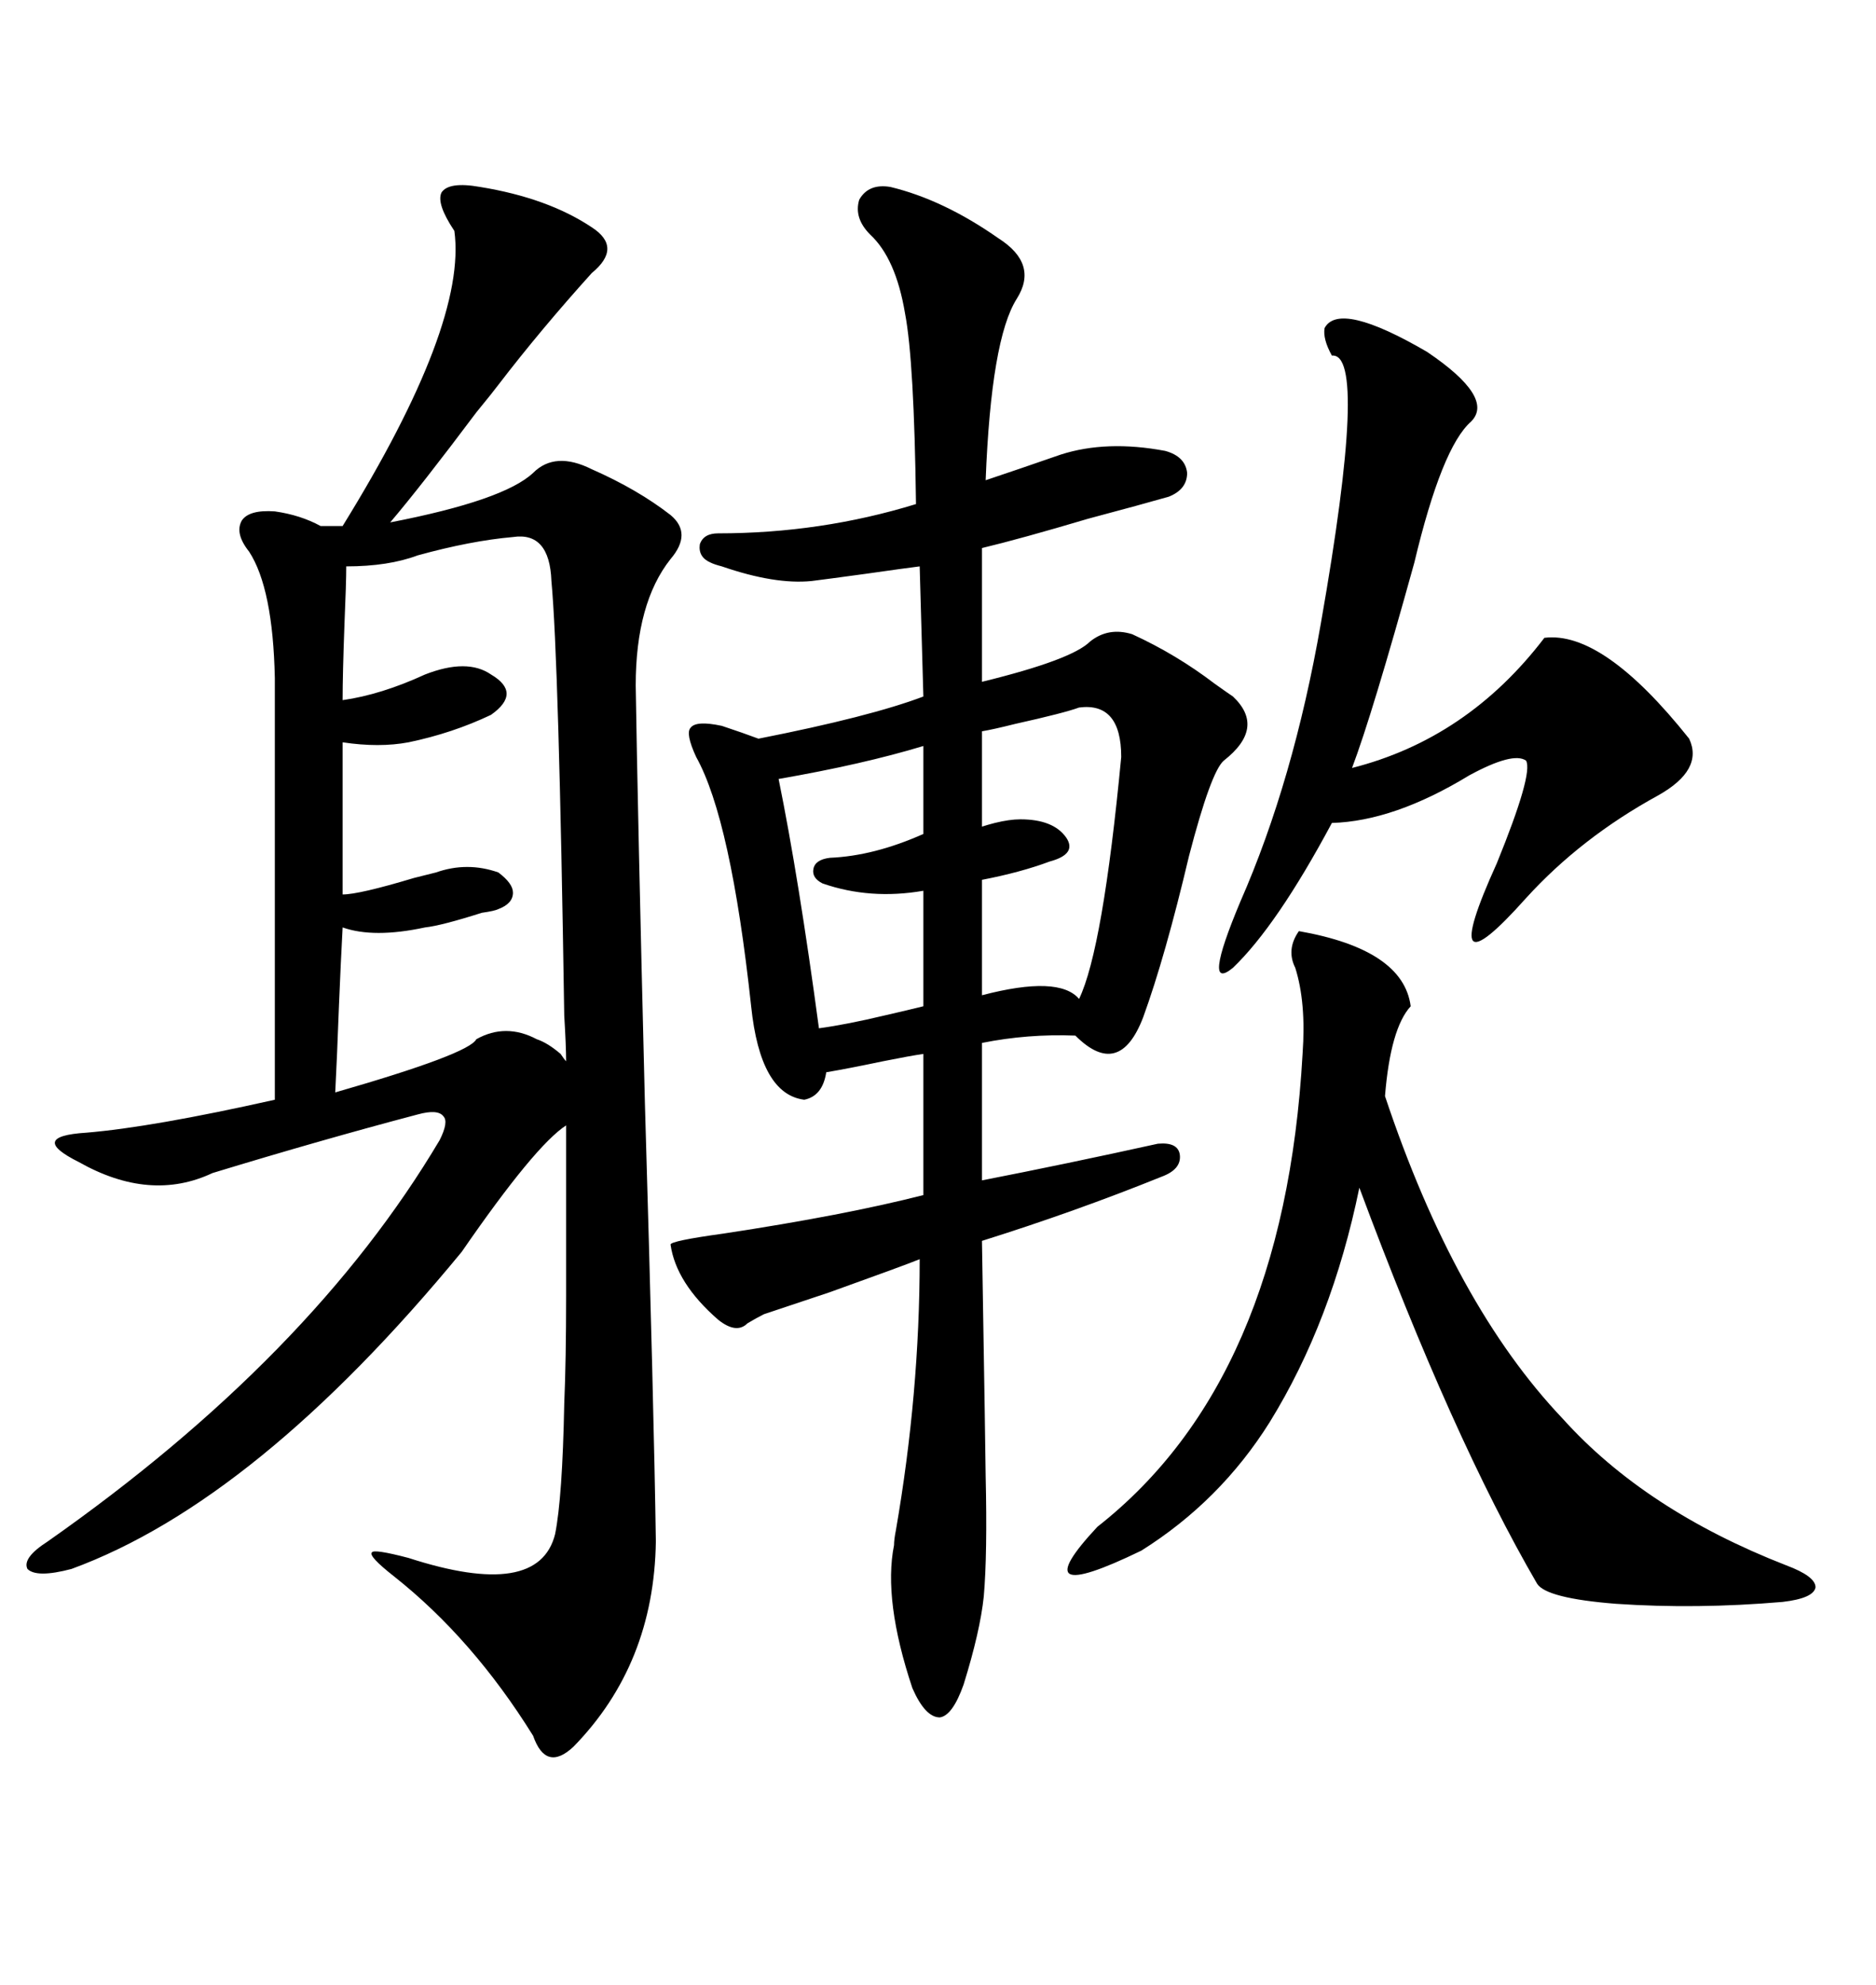 <svg xmlns="http://www.w3.org/2000/svg" xmlns:xlink="http://www.w3.org/1999/xlink" width="300" height="317.285"><path d="M76.76 29.88L76.76 29.88Q87.60 31.64 94.63 36.33L94.63 36.33Q99.61 39.55 94.63 43.65L94.63 43.65Q86.43 52.73 79.69 61.52L79.69 61.52Q78.81 62.70 76.17 65.92L76.17 65.92Q67.38 77.64 62.40 83.50L62.40 83.50Q80.57 79.98 85.25 75.59L85.25 75.59Q88.77 72.07 94.63 75L94.63 75Q101.95 78.22 107.23 82.32L107.23 82.32Q110.74 85.25 107.23 89.36L107.23 89.36Q101.66 96.39 101.66 109.57L101.66 109.57Q101.95 128.91 103.13 176.37L103.13 176.37Q104.59 225.88 104.88 246.39L104.88 246.39Q104.59 266.02 91.70 279.20L91.70 279.20Q87.30 283.30 85.25 277.44L85.25 277.44Q75.59 261.91 62.99 251.95L62.99 251.95Q58.89 248.73 59.47 248.14L59.47 248.14Q59.77 247.56 65.33 249.02L65.33 249.02Q86.13 255.76 88.77 245.21L88.77 245.21Q89.94 239.36 90.23 224.41L90.23 224.41Q90.53 217.38 90.53 207.13L90.53 207.13Q90.53 198.34 90.53 179.88L90.53 179.88Q85.55 183.11 73.83 200.10L73.83 200.10Q41.02 239.94 11.43 250.78L11.43 250.78Q5.86 252.25 4.39 250.78L4.39 250.78Q3.52 249.02 7.62 246.39L7.62 246.39Q49.80 216.80 70.31 182.23L70.31 182.23Q71.78 179.30 70.90 178.42L70.90 178.42Q70.02 177.25 66.80 178.13L66.80 178.13Q51.27 182.23 33.98 187.50L33.98 187.50Q24.02 192.19 12.60 185.74L12.60 185.74Q8.50 183.69 8.79 182.52L8.79 182.52Q9.08 181.35 13.77 181.05L13.77 181.05Q24.32 180.18 43.95 175.78L43.95 175.78L43.95 108.40Q43.65 94.04 39.84 88.18L39.84 88.18Q37.50 85.25 38.67 83.20L38.67 83.20Q39.84 81.45 43.95 81.74L43.95 81.74Q48.05 82.32 51.27 84.08L51.27 84.08L54.79 84.08Q74.71 51.86 72.66 36.91L72.66 36.91Q69.73 32.52 70.61 30.76L70.61 30.76Q71.78 29.00 76.76 29.88ZM107.23 198.93L107.23 198.93Q107.23 198.34 115.72 197.17L115.72 197.17Q135.06 194.24 147.66 191.02L147.66 191.02L147.66 168.46Q145.61 168.75 141.21 169.63L141.21 169.63Q135.64 170.80 132.13 171.39L132.13 171.39Q131.54 175.20 128.61 175.78L128.61 175.78Q121.58 174.90 120.12 160.84L120.12 160.84Q116.89 130.96 111.33 121.00L111.33 121.00Q109.57 117.19 110.45 116.31L110.45 116.31Q111.33 115.14 115.43 116.02L115.43 116.02Q118.95 117.19 121.29 118.07L121.29 118.07Q139.16 114.55 147.66 111.33L147.66 111.33L147.07 90.53Q144.73 90.82 138.57 91.70L138.57 91.70Q132.13 92.58 129.79 92.87L129.79 92.87Q123.93 93.46 115.43 90.53L115.43 90.53Q114.26 90.23 113.67 89.94L113.67 89.94Q111.62 89.06 111.91 87.01L111.91 87.01Q112.50 85.25 114.84 85.25L114.84 85.25Q131.25 85.25 146.48 80.57L146.48 80.57Q146.19 57.71 144.73 50.10L144.73 50.10Q143.26 41.31 139.16 37.50L139.16 37.50Q136.52 34.86 137.40 31.93L137.40 31.93Q138.87 29.30 142.38 29.88L142.38 29.88Q150.88 31.93 159.67 38.09L159.67 38.09Q166.11 42.19 162.60 47.75L162.60 47.75Q158.50 54.20 157.62 76.76L157.62 76.76Q162.89 75 169.63 72.66L169.63 72.66Q176.95 70.31 186.33 72.07L186.33 72.07Q189.55 72.95 189.84 75.59L189.84 75.59Q189.84 78.22 186.91 79.39L186.91 79.39Q182.81 80.57 174.02 82.91L174.02 82.91Q163.18 86.13 157.03 87.60L157.03 87.60L157.03 108.98Q171.39 105.47 174.32 102.54L174.32 102.54Q177.25 100.20 181.05 101.37L181.05 101.37Q188.09 104.59 194.24 109.28L194.24 109.28Q196.29 110.74 197.17 111.33L197.17 111.33Q202.44 116.31 195.70 121.58L195.70 121.58Q193.65 123.34 190.14 136.82L190.14 136.82Q186.33 152.93 182.81 162.60L182.81 162.60Q179.00 172.56 171.97 165.53L171.97 165.53Q164.36 165.23 157.03 166.70L157.03 166.70L157.03 188.67Q170.51 186.04 185.16 182.81L185.16 182.81Q188.38 182.52 188.67 184.57L188.67 184.57Q188.96 186.91 185.74 188.09L185.74 188.09Q171.97 193.65 157.03 198.34L157.03 198.34Q157.62 234.08 157.62 235.84L157.62 235.84Q157.91 248.44 157.32 255.18L157.32 255.18Q156.74 260.74 154.10 269.24L154.10 269.24Q152.34 274.22 150.29 274.51L150.29 274.51Q147.95 274.51 145.90 269.82L145.90 269.82Q141.21 255.76 142.97 246.97L142.97 246.97Q142.97 246.09 143.26 244.63L143.26 244.63Q147.07 222.66 147.07 201.27L147.07 201.27Q144.14 202.44 132.71 206.54L132.71 206.54Q125.68 208.89 122.17 210.06L122.17 210.06Q121.00 210.64 119.53 211.52L119.53 211.52Q117.77 213.28 114.84 210.94L114.84 210.94Q108.11 205.08 107.23 198.93ZM207.71 148.83L207.71 148.83Q224.41 151.76 225.59 160.84L225.59 160.84Q222.36 164.36 221.48 175.20L221.48 175.20Q232.62 208.59 249.90 226.76L249.90 226.76Q263.09 241.41 285.64 250.20L285.64 250.20Q290.33 251.95 290.33 253.71L290.33 253.71Q290.04 255.47 285.06 256.05L285.06 256.05Q271.29 257.23 258.40 256.35L258.40 256.35Q247.27 255.47 245.80 253.13L245.80 253.13Q232.32 229.98 217.38 189.84L217.38 189.84Q212.99 211.23 203.03 227.34L203.03 227.34Q195.12 239.94 182.52 247.85L182.52 247.85Q163.18 257.23 175.49 244.04L175.49 244.04Q205.37 220.61 208.30 168.46L208.30 168.46Q208.89 160.25 207.13 154.69L207.13 154.69Q205.66 151.76 207.71 148.83ZM82.03 85.84L82.03 85.84Q75.29 86.43 66.80 88.77L66.80 88.77Q62.11 90.53 55.37 90.53L55.37 90.53Q55.37 93.16 55.08 99.90L55.08 99.90Q54.79 107.81 54.79 111.91L54.79 111.91Q60.94 111.04 67.97 107.81L67.97 107.81Q74.71 105.18 78.52 107.81L78.52 107.81Q83.50 110.74 78.52 114.26L78.52 114.26Q72.36 117.19 65.33 118.65L65.33 118.65Q60.64 119.53 54.79 118.65L54.79 118.65L54.79 142.97Q57.42 142.97 66.21 140.33L66.21 140.33Q68.55 139.75 69.73 139.45L69.73 139.45Q74.71 137.70 79.69 139.45L79.69 139.45Q82.03 141.21 82.03 142.68L82.03 142.68Q82.03 144.43 79.69 145.31L79.69 145.31Q79.10 145.61 77.05 145.90L77.05 145.90Q70.61 147.95 67.97 148.24L67.97 148.24Q59.77 150 54.79 148.24L54.79 148.24Q54.49 153.81 54.20 160.84L54.20 160.84Q53.91 168.75 53.61 174.61L53.61 174.61Q75 168.46 76.17 166.11L76.17 166.11Q80.86 163.48 85.84 166.11L85.84 166.11Q87.60 166.70 89.65 168.46L89.65 168.46Q90.23 169.34 90.53 169.63L90.53 169.63Q90.53 167.29 90.23 162.30L90.23 162.30Q89.36 105.47 88.18 92.87L88.18 92.87Q87.89 84.96 82.03 85.84ZM226.17 89.94L226.17 89.94Q219.43 114.26 216.21 122.75L216.21 122.75Q234.67 118.07 246.97 101.95L246.97 101.95Q256.35 100.78 270.12 118.07L270.12 118.07Q272.46 123.05 265.14 127.15L265.14 127.15Q252.83 133.89 244.04 143.55L244.04 143.55Q229.39 159.96 239.36 137.99L239.36 137.99Q245.21 123.63 244.04 121.58L244.04 121.58Q241.99 120.12 234.96 123.93L234.96 123.93Q222.95 131.25 212.99 131.54L212.99 131.54Q204.20 147.95 197.17 154.69L197.17 154.69Q192.19 158.79 198.34 144.14L198.34 144.14Q206.84 124.80 211.23 99.61L211.23 99.61Q218.85 56.25 212.99 56.84L212.99 56.84Q211.52 54.20 211.82 52.44L211.82 52.44Q214.16 48.05 228.22 56.25L228.22 56.25Q239.06 63.57 235.25 67.38L235.25 67.38Q230.57 71.48 226.17 89.94ZM179.30 121.00L179.30 121.00Q179.30 112.21 172.56 113.09L172.56 113.09Q170.21 113.96 162.30 115.72L162.30 115.72Q158.79 116.60 157.03 116.89L157.03 116.89L157.03 132.13Q157.91 131.84 159.08 131.54L159.08 131.54Q161.43 130.96 163.18 130.96L163.18 130.96Q168.46 130.96 170.51 133.89L170.51 133.89Q172.27 136.52 167.87 137.70L167.87 137.70Q163.18 139.45 157.03 140.63L157.03 140.63L157.03 159.08Q169.34 155.86 172.56 159.67L172.56 159.67Q176.37 151.76 179.30 121.00ZM147.66 133.30L147.66 119.24Q137.99 122.17 124.51 124.51L124.51 124.51Q127.73 140.33 130.96 164.36L130.96 164.36Q135.35 163.77 141.50 162.30L141.50 162.30Q145.31 161.43 147.66 160.84L147.66 160.84L147.66 142.38Q139.16 143.85 131.54 141.21L131.54 141.21Q129.79 140.33 130.08 138.87L130.08 138.87Q130.37 137.40 132.71 137.11L132.71 137.11Q139.75 136.82 147.66 133.30L147.66 133.30Z"/></svg>